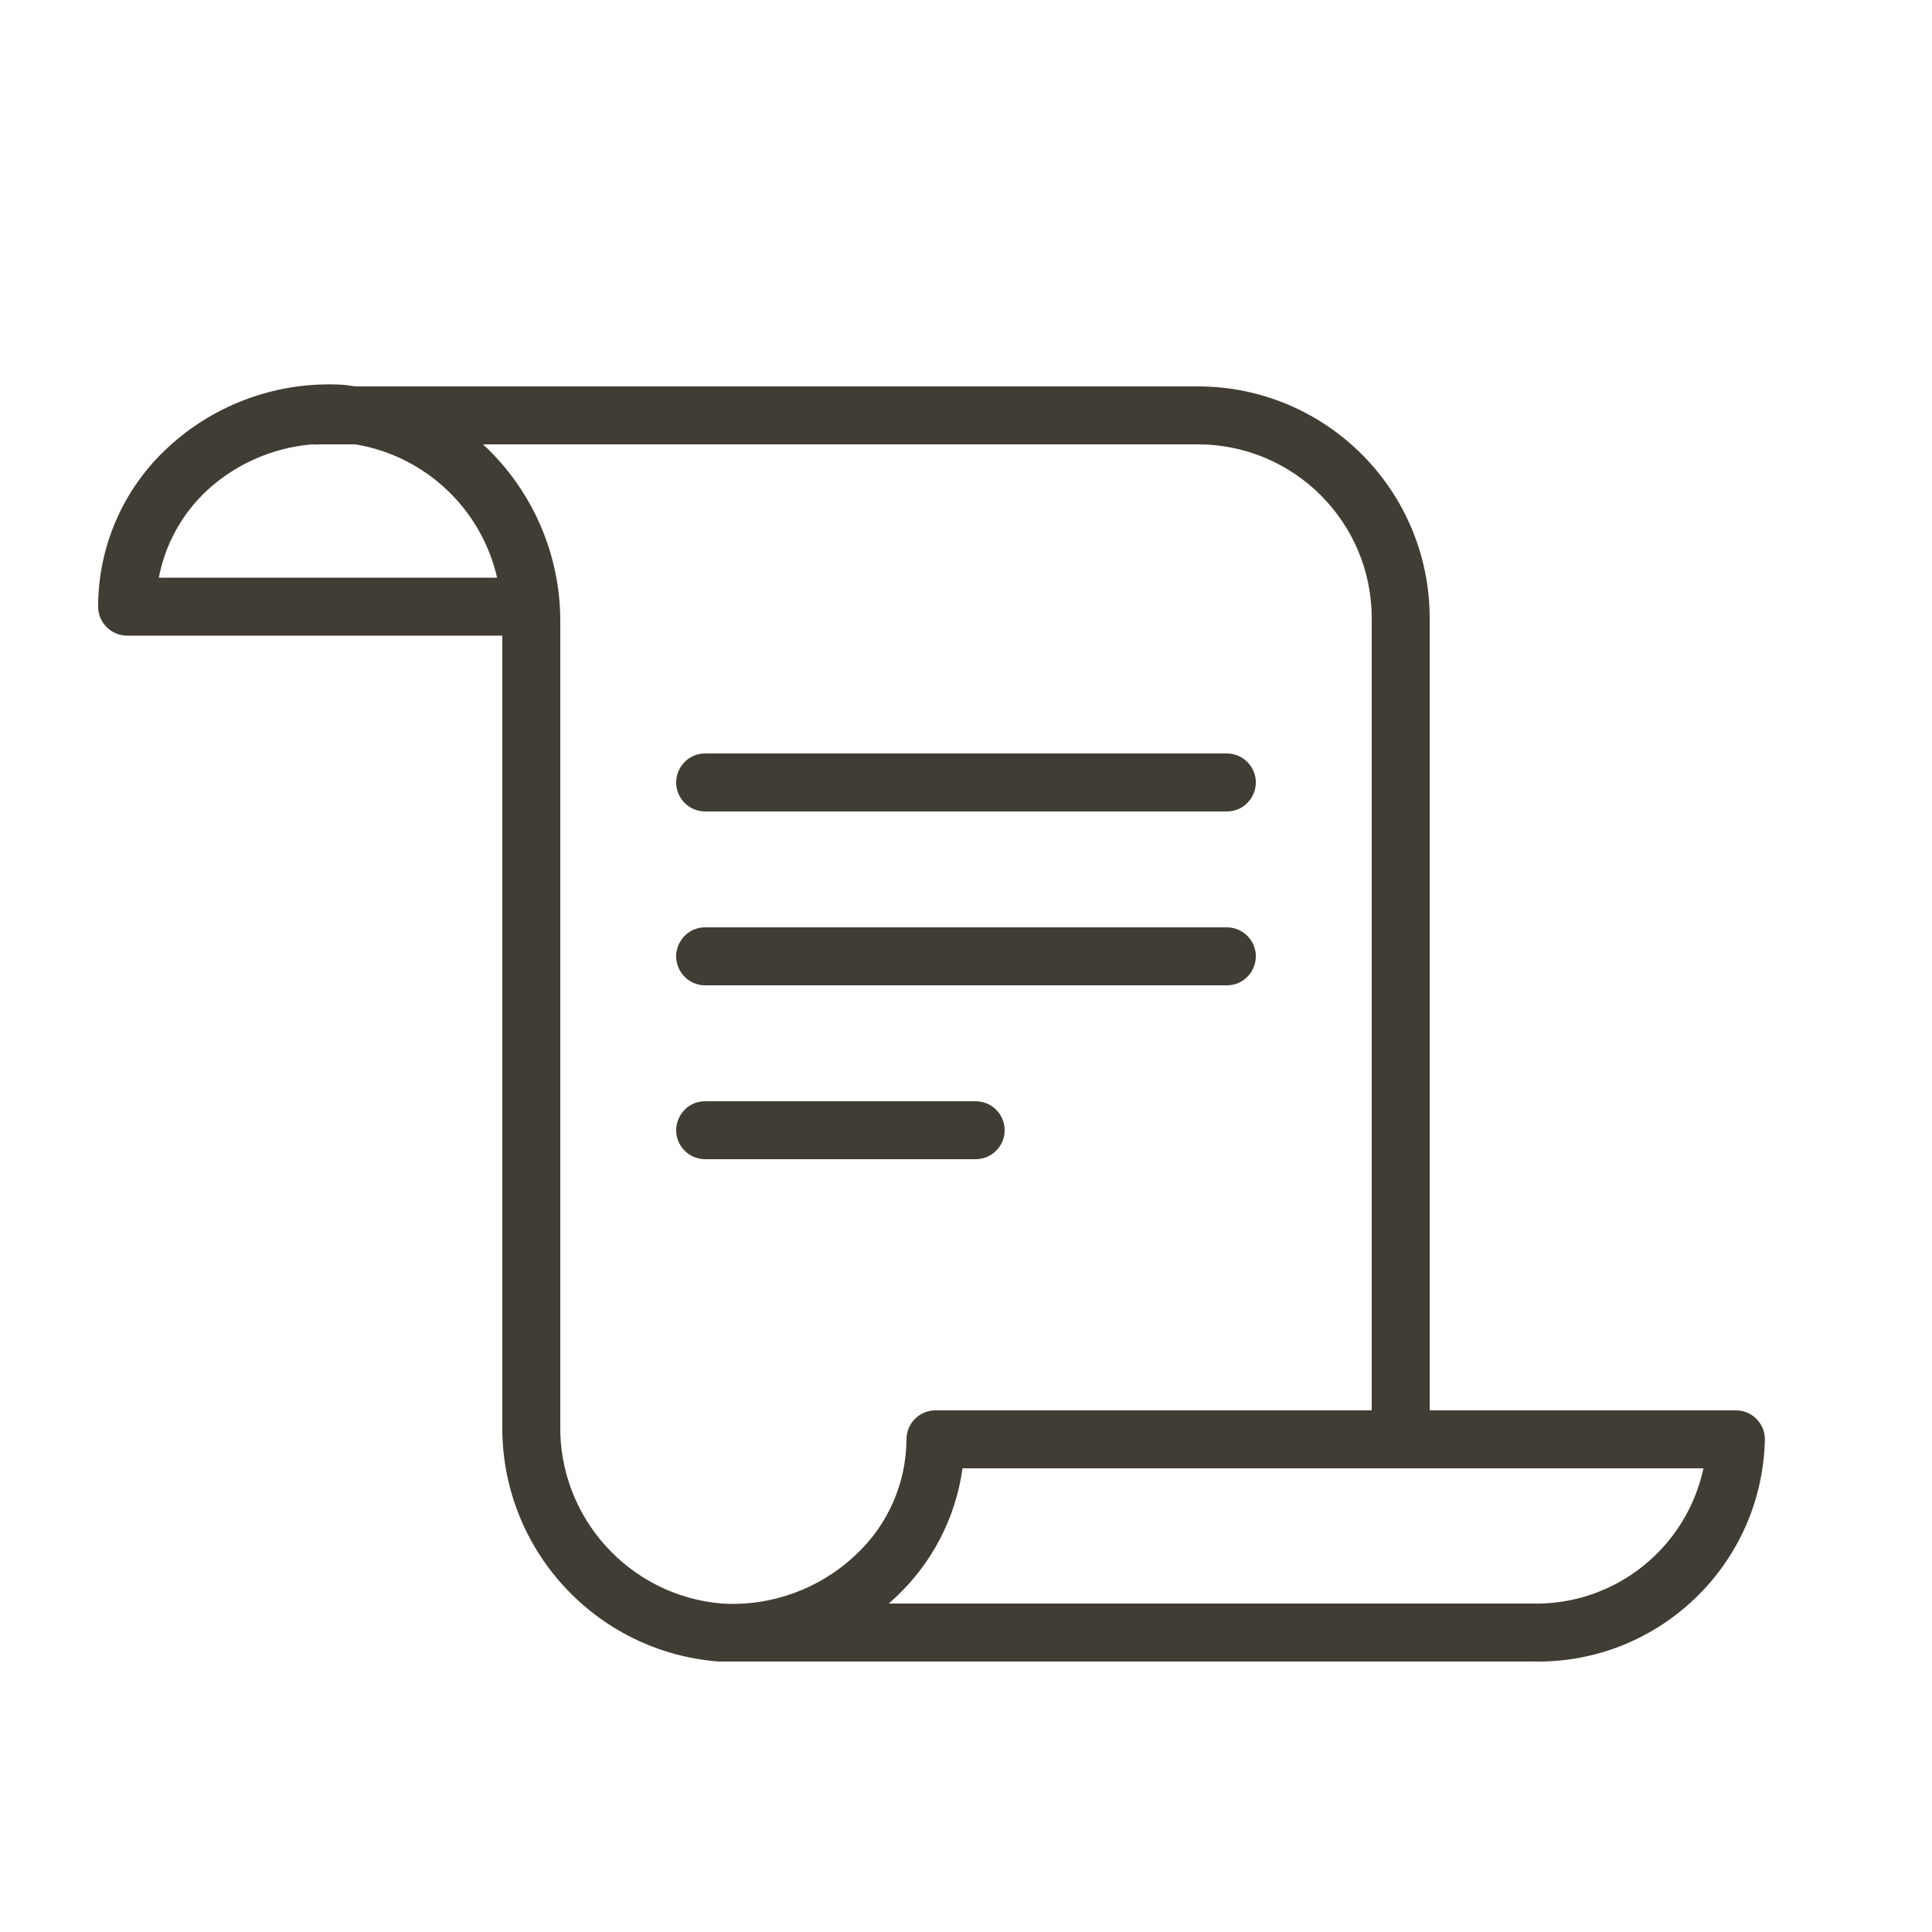 <?xml version="1.0" encoding="UTF-8"?> <svg xmlns="http://www.w3.org/2000/svg" viewBox="1949.992 2450 100 100" width="100" height="100"><path fill="#413c34" stroke="none" fill-opacity="1" stroke-width="1" stroke-opacity="1" baseline-shift="baseline" color="rgb(51, 51, 51)" fill-rule="evenodd" font-size-adjust="none" id="tSvg26474230a3" title="Path 4" d="M 2039.802 2523 C 2034.532 2523 2029.262 2523 2023.992 2523 C 2023.992 2509.333 2023.992 2495.667 2023.992 2482 C 2023.992 2475.373 2018.619 2470 2011.992 2470 C 1997.492 2470 1982.992 2470 1968.492 2470 C 1968.262 2470 1968.032 2469.94 1967.792 2469.92 C 1964.43 2469.707 1961.129 2470.886 1958.662 2473.18 C 1956.373 2475.3 1955.071 2478.28 1955.072 2481.4 C 1955.072 2482.228 1955.744 2482.9 1956.572 2482.9 C 1963.045 2482.9 1969.519 2482.9 1975.992 2482.9 C 1975.992 2496.503 1975.992 2510.107 1975.992 2523.71 C 1975.888 2530.12 1980.79 2535.504 1987.182 2536 C 2001.235 2536 2015.289 2536 2029.342 2536 C 2035.832 2536.14 2041.205 2530.99 2041.342 2524.5C 2041.342 2523.656 2040.646 2522.977 2039.802 2523Z M 1958.212 2479.9 C 1958.544 2478.161 1959.424 2476.574 1960.722 2475.37 C 1962.217 2474.003 1964.123 2473.17 1966.142 2473 C 1966.258 2473.014 1966.376 2473.014 1966.492 2473 C 1967.125 2473 1967.759 2473 1968.392 2473 C 1972.007 2473.604 1974.901 2476.328 1975.722 2479.9C 1969.885 2479.9 1964.049 2479.9 1958.212 2479.9Z M 1987.362 2533 C 1982.557 2532.6 1978.891 2528.531 1978.992 2523.71 C 1978.992 2509.87 1978.992 2496.03 1978.992 2482.19 C 1979.005 2478.702 1977.554 2475.368 1974.992 2473 C 1987.325 2473 1999.659 2473 2011.992 2473 C 2016.963 2473 2020.992 2477.029 2020.992 2482 C 2020.992 2495.667 2020.992 2509.333 2020.992 2523 C 2013.465 2523 2005.939 2523 1998.412 2523 C 1997.584 2523 1996.912 2523.672 1996.912 2524.5 C 1996.898 2526.781 1995.939 2528.954 1994.262 2530.5C 1992.405 2532.248 1989.908 2533.153 1987.362 2533Z M 2029.362 2533 C 2018.239 2533 2007.115 2533 1995.992 2533 C 1996.095 2532.907 1996.199 2532.813 1996.302 2532.72 C 1998.215 2530.954 1999.456 2528.579 1999.812 2526 C 2012.595 2526 2025.379 2526 2038.162 2526C 2037.273 2530.142 2033.577 2533.075 2029.362 2533Z"></path><path fill="#413c34" stroke="none" fill-opacity="1" stroke-width="1" stroke-opacity="1" baseline-shift="baseline" color="rgb(51, 51, 51)" fill-rule="evenodd" font-size-adjust="none" id="tSvg4d8919234d" title="Path 5" d="M 1986.492 2492 C 1995.492 2492 2004.492 2492 2013.492 2492 C 2014.647 2492 2015.368 2490.75 2014.791 2489.75 C 2014.523 2489.286 2014.028 2489 2013.492 2489 C 2004.492 2489 1995.492 2489 1986.492 2489 C 1985.337 2489 1984.616 2490.25 1985.193 2491.25C 1985.461 2491.714 1985.956 2492 1986.492 2492Z M 1986.492 2501 C 1995.492 2501 2004.492 2501 2013.492 2501 C 2014.647 2501 2015.368 2499.75 2014.791 2498.75 C 2014.523 2498.286 2014.028 2498 2013.492 2498 C 2004.492 2498 1995.492 2498 1986.492 2498 C 1985.337 2498 1984.616 2499.25 1985.193 2500.25C 1985.461 2500.714 1985.956 2501 1986.492 2501Z M 2001.992 2508.5 C 2001.992 2507.672 2001.32 2507 2000.492 2507 C 1995.825 2507 1991.159 2507 1986.492 2507 C 1985.337 2507 1984.616 2508.25 1985.193 2509.25 C 1985.461 2509.714 1985.956 2510 1986.492 2510 C 1991.159 2510 1995.825 2510 2000.492 2510C 2001.32 2510 2001.992 2509.328 2001.992 2508.5Z"></path><defs> </defs></svg> 